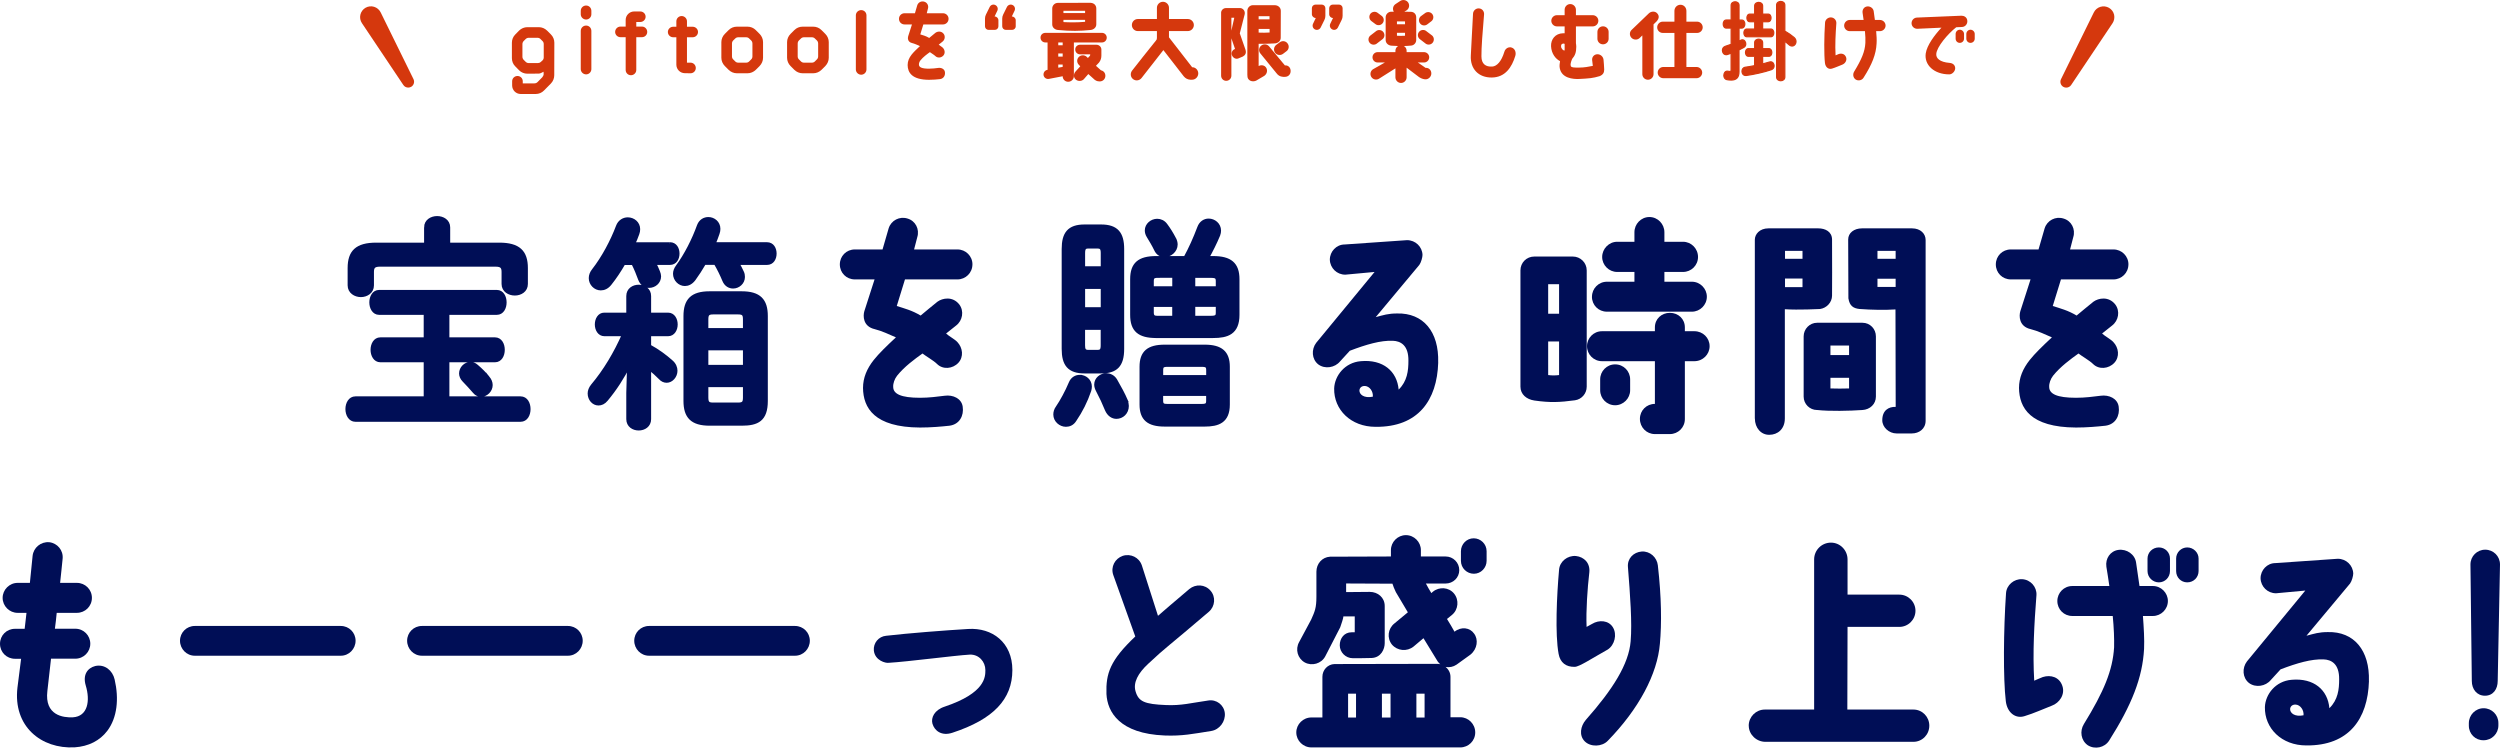 <?xml version="1.0" encoding="UTF-8"?>
<svg id="_レイヤー_2" data-name="レイヤー 2" xmlns="http://www.w3.org/2000/svg" width="588.89" height="176.11" viewBox="0 0 588.89 176.11">
  <defs>
    <style>
      .cls-1, .cls-2 {
        fill: #d5380d;
      }

      .cls-3 {
        stroke: #000e56;
        stroke-width: .85px;
      }

      .cls-3, .cls-4 {
        fill: #000e56;
      }

      .cls-3, .cls-2 {
        stroke-miterlimit: 10;
      }

      .cls-2 {
        stroke: #d5380d;
        stroke-width: .28px;
      }
    </style>
  </defs>
  <g id="_レイヤー_2-2" data-name=" レイヤー 2">
    <g id="design">
      <g id="ttl_toplink_pc" data-name="ttl toplink pc">
        <g>
          <path class="cls-3" d="M105.43,79.89h11.17c1.25,0,1.88,1.23,1.88,2.51s-.63,2.51-1.88,2.51h-11.17v8.88h17.19c1.3,0,1.93,1.28,1.93,2.57s-.63,2.57-1.93,2.57h-38.9c-1.25,0-1.93-1.28-1.93-2.57s.67-2.57,1.93-2.57h16.51v-8.88h-10.64c-1.25,0-1.88-1.28-1.88-2.51s.63-2.51,1.88-2.51h10.64v-6.15h-10.93c-1.25,0-1.88-1.28-1.88-2.51s.63-2.51,1.88-2.51h27.73c1.25,0,1.88,1.23,1.88,2.51s-.63,2.51-1.88,2.51h-11.6s0,6.15,0,6.15ZM100.32,53.57c0-1.5,1.35-2.25,2.65-2.25s2.65.75,2.65,2.25v4.01h11.99c4.57,0,6.31,1.77,6.31,5.56v3.75c0,1.55-1.35,2.3-2.65,2.3s-2.7-.75-2.7-2.3v-2.84c0-1.18-.43-1.66-1.83-1.66h-27.25c-1.4,0-1.83.48-1.83,1.66v3.16c0,1.55-1.35,2.35-2.65,2.35s-2.7-.8-2.7-2.35v-4.07c0-3.8,1.73-5.56,6.31-5.56h11.7s0-4.01,0-4.01ZM114.91,88.93c.48.59.72,1.18.72,1.77,0,1.28-1.11,2.35-2.31,2.35-.53,0-1.11-.21-1.54-.75-.82-.96-1.73-1.93-2.5-2.73-.48-.48-.72-1.07-.72-1.6,0-1.23,1.06-2.3,2.26-2.3.48,0,.96.16,1.44.59.87.75,1.83,1.66,2.65,2.68h0Z"/>
          <path class="cls-3" d="M148.14,85.94c-1.44,2.89-3.27,5.72-5.34,8.19-.58.7-1.2.96-1.83.96-1.16,0-2.12-1.07-2.12-2.41,0-.59.24-1.23.72-1.82,2.94-3.48,5.44-7.7,7.37-12.09h-4.57c-1.2,0-1.83-1.18-1.83-2.35s.63-2.35,1.78-2.35h5.63v-4.33c0-1.5,1.25-2.25,2.5-2.25s2.5.75,2.5,2.25v4.33h4.43c1.2,0,1.83,1.18,1.83,2.35s-.63,2.35-1.83,2.35h-4.43v2.78c1.97,1.07,3.71,2.35,5.15,3.64.77.64,1.06,1.44,1.06,2.14,0,1.28-1.01,2.41-2.12,2.41-.53,0-1.06-.21-1.54-.75-.72-.75-1.64-1.55-2.55-2.3v12.04c0,1.5-1.25,2.25-2.5,2.25s-2.5-.75-2.5-2.25v-6.15l.19-6.63h0ZM157.81,57.48c1.25,0,1.83,1.12,1.83,2.25s-.58,2.25-1.83,2.25h-3.71c.39.7.67,1.39.96,2.09.14.37.24.7.24,1.02,0,1.39-1.2,2.3-2.41,2.3-.87,0-1.73-.48-2.17-1.66-.43-1.18-.92-2.41-1.59-3.74h-2.21c-1.01,1.77-2.12,3.42-3.23,4.81-.67.86-1.44,1.18-2.17,1.18-1.3,0-2.41-1.12-2.41-2.46,0-.64.24-1.28.72-1.87,2.26-2.89,4.38-6.85,5.68-10.32.43-1.18,1.44-1.71,2.36-1.71,1.3,0,2.5.96,2.5,2.35,0,.37-.05.7-.19,1.07-.29.8-.63,1.66-1.01,2.46h8.62l.02-.02ZM180.68,57.48c1.25,0,1.83,1.12,1.83,2.25s-.58,2.25-1.83,2.25h-6.98c.43.7.77,1.44,1.11,2.14.19.37.24.75.24,1.12,0,1.34-1.16,2.3-2.36,2.3-.82,0-1.68-.43-2.12-1.5-.53-1.28-1.2-2.67-2.02-4.07h-2.65c-.77,1.34-1.64,2.67-2.46,3.8-.67.86-1.4,1.18-2.12,1.18-1.25,0-2.36-1.12-2.36-2.46,0-.54.19-1.12.63-1.71,1.97-2.68,3.8-6.26,5.01-9.63.43-1.12,1.35-1.6,2.26-1.6,1.2,0,2.41.91,2.41,2.35,0,.32-.05.7-.19,1.07-.29.8-.58,1.66-.96,2.51h12.56ZM167.15,99.85c-4.14,0-5.73-1.71-5.73-5.4v-20.01c0-3.69,1.59-5.4,5.73-5.4h7.56c4.14,0,5.73,1.71,5.73,5.4v20.01c0,4.44-2.07,5.4-5.73,5.4h-7.56ZM175.43,75.24c0-1.18-.29-1.6-1.54-1.6h-5.92c-1.25,0-1.54.43-1.54,1.6v2.46h9v-2.46h0ZM166.43,86.37h9v-4.28h-9v4.28ZM173.89,95.25c1.25,0,1.54-.43,1.54-1.6v-2.89h-9v2.89c0,1.28.39,1.6,1.54,1.6h5.92Z"/>
          <path class="cls-4" d="M229.06,62.29c0,1.98-1.6,3.53-3.53,3.53h-12.36l-1.93,6.26c1.82.59,3.58,1.02,5.62,2.25,1.23-1.07,2.62-2.14,3.96-3.26,1.18-.86,3.58-1.34,5.14.64,1.18,1.55.8,3.8-.75,4.98-.8.64-1.6,1.28-2.35,1.87.53.54,2.09,1.39,2.62,1.98,1.34,1.39,1.55,3.53.27,4.92-1.34,1.44-3.64,1.66-5.03.27-.8-.8-2.62-1.82-3.42-2.46-1.87,1.34-4.28,3.1-5.99,5.24-.59.75-.96,1.82-.91,2.62,0,1.66,1.82,2.57,6.31,2.57,2.14,0,4.17-.27,5.83-.48,1.93-.27,3.96.64,4.23,2.57.32,2.14-.75,4.17-3.1,4.49-1.93.21-4.39.43-6.95.43-10.81-.05-13.37-4.65-13.43-9.31,0-2.41.91-4.55,2.51-6.58,1.23-1.55,3.05-3.32,5.24-5.35-1.44-.64-3.42-1.55-4.98-1.93-2.83-.64-2.78-3.16-2.46-4.23l2.41-7.49h-4.65c-1.98,0-3.53-1.55-3.53-3.53s1.55-3.53,3.53-3.53h6.53l1.44-4.98c.59-1.87,2.57-2.89,4.44-2.3,1.87.53,2.89,2.51,2.3,4.39l-.75,2.89h10.22c1.93,0,3.53,1.55,3.53,3.53h-.01Z"/>
          <path class="cls-3" d="M254.36,88.72c1.2,0,2.41.91,2.41,2.35,0,.27-.05.59-.14.91-.87,2.57-2.02,4.81-3.47,6.95-.53.86-1.3,1.18-2.07,1.18-1.3,0-2.55-1.07-2.55-2.46,0-.53.14-1.12.58-1.71.96-1.39,2.21-3.69,3.03-5.67.43-1.07,1.3-1.55,2.21-1.55h0ZM255.47,87.54c-3.66,0-4.96-1.71-4.96-5.35v-23.54c0-3.64,1.3-5.35,4.96-5.35h3.9c3.66,0,5.01,1.71,5.01,5.35v23.54c0,3.91-1.54,5.35-5.01,5.35h-3.9ZM259.71,59.62c0-1.12-.29-1.5-1.2-1.5h-2.17c-.87,0-1.16.37-1.16,1.5v3.53h4.53v-3.53h0ZM255.18,72.78h4.53v-5.14h-4.53v5.14h0ZM258.5,82.84c.92,0,1.2-.37,1.2-1.5v-4.07h-4.53v4.07c0,.96.19,1.5,1.16,1.5h2.17,0ZM265.19,94.28c.19.48.29.96.29,1.34,0,1.6-1.2,2.62-2.5,2.62-.87,0-1.78-.53-2.31-1.77-.58-1.44-1.35-3.1-2.07-4.44-.29-.53-.43-1.02-.43-1.44,0-1.34,1.2-2.25,2.41-2.25.82,0,1.64.37,2.17,1.23.96,1.66,1.88,3.37,2.46,4.71h-.02ZM272.37,79.2c-4.04,0-5.73-1.44-5.73-5.03v-8.4c0-3.58,1.69-5.03,5.73-5.03h6.84c1.2-2.19,2.26-4.55,3.23-7.12.43-1.18,1.35-1.71,2.26-1.71,1.25,0,2.5.96,2.5,2.41,0,.32-.05.64-.19,1.02-.77,1.87-1.73,3.75-2.65,5.4h1.4c4,0,5.78,1.44,5.78,5.03v8.4c0,4.23-2.46,5.03-5.78,5.03h-13.39ZM274.34,100.06c-3.85,0-5.49-1.44-5.49-4.76v-8.93c0-3.32,1.64-4.76,5.49-4.76h9.44c3.8,0,5.49,1.44,5.49,4.76v8.93c0,3.96-2.36,4.76-5.49,4.76h-9.44ZM276.6,56.19c.24.48.38.96.38,1.39,0,1.5-1.4,2.57-2.7,2.57-.82,0-1.59-.43-2.02-1.39-.48-1.02-1.25-2.3-1.78-3.16-.29-.48-.39-.91-.39-1.34,0-1.28,1.2-2.3,2.5-2.3.72,0,1.49.32,2.02,1.07.72.96,1.35,1.98,1.97,3.16h.02ZM272.8,65.02c-1.2,0-1.44.32-1.44,1.23v1.6h5.2v-2.84h-3.76ZM271.36,71.87v1.77c0,1.07.58,1.18,1.44,1.18h3.75v-2.94h-5.2.01ZM284.55,87.22c0-.91-.24-1.23-1.44-1.23h-8.14c-1.16,0-1.4.32-1.4,1.23v1.55h10.98v-1.55ZM283.1,95.57c1.2,0,1.44-.32,1.44-1.18v-1.55h-10.98v1.55c0,1.07.53,1.18,1.4,1.18h8.14ZM281.13,67.86h5.68v-1.6c0-.91-.24-1.23-1.54-1.23h-4.14v2.84h0ZM281.13,74.81h4.14c1.3,0,1.54-.32,1.54-1.18v-1.77h-5.68v2.94h0Z"/>
          <path class="cls-4" d="M338.78,85.4c-.27,8.88-4.71,15.25-14.77,15.14-5.78,0-9.84-4.01-9.74-9.04.11-3,2.51-6.1,6.26-6.42,5.3-.48,8.56,2.41,8.93,6.69,2.03-1.98,2.3-4.44,2.3-6.79.05-3.64-1.82-4.65-3.69-4.71-2.84-.11-6.21.86-10.11,2.35l-2.3,2.51c-1.23,1.5-3.58,1.87-5.14.7-1.55-1.23-1.66-3.53-.48-5.08l13.75-16.69-6.9.64c-1.98,0-3.58-1.55-3.64-3.53,0-1.93,1.55-3.58,3.48-3.58l14.71-1.02c1.98,0,3.58,1.55,3.64,3.48,0,.53-.32,1.77-.75,2.35l-10.27,12.3c1.82-.48,2.94-.86,5.03-.86,6.15-.16,9.9,4.28,9.68,11.56h0ZM323.38,93.43c.11-1.18-.7-2.41-1.82-2.51-.75-.05-1.28.37-1.34,1.02-.05.96,1.07,1.93,3.16,1.5h0Z"/>
          <path class="cls-4" d="M361.41,94.34c-1.82-.27-3.26-1.44-3.26-3.26v-27.39c0-1.82,1.44-3.26,3.26-3.26h9.09c1.77,0,3.26,1.44,3.26,3.26v27.39c0,1.66-1.23,3-2.78,3.21-3.58.48-5.83.59-9.58.05h0ZM364.68,73.9h2.57v-6.95h-2.57v6.95ZM364.68,88.35c1.02.11,1.55.11,2.57,0v-7.92h-2.57v7.92ZM402.71,81.55c0,1.93-1.6,3.53-3.58,3.53h-2.25v13.64c0,1.98-1.6,3.53-3.53,3.53h-3.53c-1.98,0-3.53-1.6-3.53-3.58s1.55-3.53,3.53-3.53v-10.06h-12.46c-1.98,0-3.53-1.6-3.53-3.53s1.55-3.53,3.53-3.53h12.46v-.91c0-1.98,1.55-3.42,3.53-3.42s3.53,1.44,3.53,3.42v.91h2.25c1.98,0,3.58,1.55,3.58,3.53ZM375,69.89c0-1.93,1.55-3.53,3.53-3.53h6.47v-2.3h-4.07c-1.93,0-3.53-1.6-3.53-3.53s1.6-3.58,3.53-3.58h4.07v-2.25c0-1.93,1.55-3.58,3.53-3.58s3.53,1.66,3.53,3.58v2.25h4.39c1.93,0,3.53,1.6,3.53,3.58s-1.6,3.53-3.53,3.53h-4.39v2.3h6.47c1.93,0,3.53,1.6,3.53,3.53s-1.6,3.53-3.53,3.53h-20.01c-1.98,0-3.53-1.55-3.53-3.53h.01ZM380.46,95.46c-1.98,0-3.53-1.6-3.53-3.53v-2.57c0-1.93,1.55-3.53,3.53-3.53s3.53,1.6,3.53,3.53v2.57c0,1.93-1.61,3.53-3.53,3.53Z"/>
          <path class="cls-4" d="M413.36,98.56v-42.1c0-1.28,1.12-2.67,3.21-2.67h11.72c1.71,0,3.21.8,3.26,2.57.05,6.37,0,10.27,0,13.27,0,1.6-1.28,2.94-2.83,3.16-.16,0-5.08.27-8.29.05v25.73c0,2.51-1.71,3.85-3.64,3.85-1.93.05-3.42-1.6-3.42-3.85h0ZM420.47,60.96h4.12v-1.87h-4.12v1.87ZM420.47,67.64h4.12v-2.03h-4.12v2.03ZM428.02,96.58c-1.71,0-3.16-1.39-3.16-3.16v-14.18c0-1.77,1.44-3.21,3.16-3.21h10.7c1.77,0,3.16,1.44,3.16,3.21v14.18c0,1.77-1.39,3.05-3.16,3.16-3,.21-7.76.32-10.65,0h-.05ZM431.17,83.64h4.39v-2.25h-4.39v2.25ZM431.17,91.5c1.44.05,2.89.05,4.39,0v-2.51h-4.39v2.51ZM435.4,70.32c0-6.37-.05-13.91-.05-13.91,0-1.55,1.39-2.62,3.26-2.62h11.77c2.03,0,3.21,1.28,3.21,2.73v42.58c0,1.93-1.55,3-3.26,3h-3.58c-1.77,0-3.37-1.44-3.37-3.1,0-2.35,1.5-3.21,3.16-3.16l-.05-22.95c-2.46.16-5.62.11-8.51-.11-1.44-.16-2.3-.75-2.57-2.46h-.01ZM442.25,60.96h4.28v-1.87h-4.28v1.87ZM442.25,67.59h4.28v-1.93h-4.28v1.93Z"/>
          <path class="cls-4" d="M501.36,62.29c0,1.98-1.6,3.53-3.53,3.53h-12.36l-1.93,6.26c1.82.59,3.58,1.02,5.62,2.25,1.23-1.07,2.62-2.14,3.96-3.26,1.18-.86,3.58-1.34,5.14.64,1.18,1.55.8,3.8-.75,4.98-.8.64-1.6,1.28-2.35,1.87.54.54,2.09,1.39,2.62,1.98,1.34,1.39,1.55,3.53.27,4.92-1.34,1.44-3.64,1.66-5.03.27-.8-.8-2.62-1.82-3.42-2.46-1.87,1.34-4.28,3.1-5.99,5.24-.59.75-.96,1.82-.91,2.62,0,1.66,1.82,2.57,6.31,2.57,2.14,0,4.17-.27,5.83-.48,1.93-.27,3.96.64,4.23,2.57.32,2.14-.75,4.17-3.1,4.49-1.93.21-4.39.43-6.95.43-10.81-.05-13.37-4.65-13.43-9.31,0-2.41.91-4.55,2.51-6.58,1.23-1.55,3.05-3.32,5.24-5.35-1.44-.64-3.42-1.55-4.98-1.93-2.84-.64-2.78-3.16-2.46-4.23l2.41-7.49h-4.65c-1.98,0-3.53-1.55-3.53-3.53s1.55-3.53,3.53-3.53h6.53l1.44-4.98c.59-1.87,2.57-2.89,4.44-2.3,1.87.53,2.89,2.51,2.3,4.39l-.75,2.89h10.22c1.93,0,3.53,1.55,3.53,3.53h0Z"/>
          <path class="cls-4" d="M5.81,148.1c.16-1.18.27-2.46.43-3.74h-2.09c-1.93,0-3.53-1.6-3.53-3.53s1.61-3.53,3.53-3.53h2.89c.21-2.09.43-4.17.64-6.37.21-1.93,1.93-3.37,3.91-3.21,1.93.21,3.37,1.93,3.16,3.91-.21,1.93-.37,3.8-.59,5.67h3.96c1.93,0,3.53,1.55,3.53,3.53s-1.6,3.53-3.53,3.53h-4.76c-.11,1.28-.27,2.51-.43,3.74h4.81c1.98,0,3.53,1.6,3.53,3.53s-1.55,3.53-3.53,3.53h-5.72l-.86,7.6c-.7,5.78,3.75,6.31,5.99,6.21,3.58-.21,4.12-3.96,3.05-7.49-.75-2.51.38-4.12,2.25-4.6,2.25-.48,4.07,1.07,4.55,3.16,1.07,4.6.59,9.04-1.71,12.09-1.77,2.35-4.44,3.69-7.7,3.91-7.86.43-14.55-4.92-13.48-14.07l.86-6.79h-1.44c-1.98,0-3.53-1.55-3.53-3.53s1.55-3.53,3.53-3.53h2.3l-.02-.02Z"/>
          <path class="cls-4" d="M42.4,150.93c0-1.93,1.55-3.48,3.48-3.48h34.4c1.93,0,3.48,1.55,3.48,3.48s-1.55,3.53-3.48,3.53h-34.4c-1.93,0-3.48-1.6-3.48-3.53Z"/>
          <path class="cls-4" d="M95.9,150.93c0-1.93,1.55-3.48,3.48-3.48h34.4c1.93,0,3.48,1.55,3.48,3.48s-1.55,3.53-3.48,3.53h-34.4c-1.93,0-3.48-1.6-3.48-3.53Z"/>
          <path class="cls-4" d="M149.4,150.93c0-1.93,1.55-3.48,3.48-3.48h34.4c1.93,0,3.48,1.55,3.48,3.48s-1.55,3.53-3.48,3.53h-34.4c-1.93,0-3.48-1.6-3.48-3.53Z"/>
          <path class="cls-4" d="M238.47,157.83c0,6.9-4.49,11.61-14.12,14.77-2.57.86-4.23-.48-4.71-2.14-.37-1.39.43-3.21,2.89-4.01,9.58-3.21,9.58-7.01,9.58-8.61,0-1.93-1.5-3.74-3.69-3.64-3.64.21-14.5,1.66-19.1,1.93-.64.11-3.21-.48-3.48-2.89-.16-1.77,1.12-3.32,2.89-3.48,5.08-.59,13.86-1.28,19.31-1.6,5.67-.37,10.43,3.16,10.43,9.68h0Z"/>
          <path class="cls-4" d="M267.42,149.92l-5.19-14.5c-.64-1.87.38-3.85,2.25-4.49,1.87-.59,3.85.37,4.49,2.25l3.8,11.88c1.71-1.44,3.16-2.78,7.38-6.31,1.5-1.23,3.69-1.12,4.98.37,1.28,1.44,1.12,3.69-.37,4.98-10.06,8.61-9.9,8.13-14.34,12.3-2.35,2.19-3.53,4.39-2.94,6.42.7,2.46,2.14,3.05,7.17,3.26,3.64.16,5.83-.48,9.95-1.07,1.93-.32,3.69,1.02,3.91,2.94.21,1.98-1.23,3.91-3.16,4.23-4.39.7-6.9,1.23-11.02,1.07-10.59-.43-13.48-5.51-13.7-9.79-.16-4.81.86-7.92,6.79-13.53h0Z"/>
          <path class="cls-4" d="M340.49,157.08c.7.54,1.18,1.39,1.18,2.35v9.52h2.3c1.93,0,3.53,1.6,3.53,3.58s-1.6,3.53-3.53,3.53h-35.04c-1.98,0-3.58-1.6-3.58-3.53s1.6-3.53,3.58-3.53h2.57v-9.58c0-1.6,1.23-2.94,2.84-3l24.34-.05c.21,0,.43.05.59.11-.21-.21-.43-.43-.59-.64-.05-.05-3.37-5.51-3.37-5.51l-2.35,1.98c-1.55,1.23-3.8,1.02-5.08-.48-1.23-1.55-.96-3.75.59-4.98l3.16-2.62-2.83-4.76c-.43-.96-.59-1.28-.8-1.98l-10.91-.05v2.03s3.32-.05,5.56-.05c1.93,0,3.53,1.34,3.53,3.32v8.77c0,1.39-.86,3.37-3.05,3.48-.16.05-4.49.05-4.49.05-1.66,0-3.05-1.39-3.05-3.05s1.07-3.05,2.78-3.05h.75v-3.75h-2.67c0,.37-.48,1.82-.75,2.57l-3.53,6.85c-.91,1.71-3.1,2.35-4.81,1.44-1.71-.96-2.3-3.1-1.34-4.81,1.39-2.62,2.84-5.3,2.84-5.3.86-1.93,1.23-2.73,1.23-5.4v-5.88c0-1.87,1.34-3.42,3.21-3.53l14.34-.05v-1.5c0-1.93,1.6-3.53,3.53-3.53s3.53,1.6,3.53,3.53v1.5h5.83c1.77,0,3.21,1.44,3.21,3.21s-1.44,3.16-3.21,3.16h-4.65c.43.8.75,1.39,1.28,2.25l.37-.32c1.5-1.23,3.75-1.07,4.98.43s1.02,3.8-.48,5.03l-1.18.96c.64,1.02,1.23,2.03,1.77,3,1.6-1.28,3.64-.96,4.6.43,1.07,1.39.8,3.64-.86,4.98l-3.26,2.35c-.8.54-1.71.7-2.57.54l-.04-.02ZM319.42,163.4h-1.87v5.62h1.87v-5.62ZM327.55,163.4h-2.03v5.62h2.03v-5.62ZM335.57,163.4h-1.93v5.62h1.93v-5.62ZM350.18,129.85v2.25c0,1.66-1.34,3.05-3,3.05s-3.05-1.34-3.05-3.05v-2.25c0-1.66,1.34-3.05,3-3.05s3.05,1.34,3.05,3.05Z"/>
          <path class="cls-4" d="M370.94,157.08c-2.03.05-3.42-.96-3.8-3.05-.86-4.65-.43-13.8.11-19.85.16-1.93,1.98-3.37,3.96-3.21,1.93.21,3.42,1.66,3.16,3.91-.43,3.64-.8,8.93-.64,12.79l1.28-.7c1.66-1.02,3.91-.86,4.92.8,1.02,1.66.43,4.17-1.23,5.24-3.64,2.03-6.69,4.07-7.76,4.07h0ZM390.52,133.22c.86,7.44.91,13.75.48,18.4-.59,7.11-4.92,15.35-12.3,22.9-1.34,1.39-4.01,1.5-5.4.11-1.39-1.39-1.02-3.58.27-5.08,6.31-7.12,10.11-13.11,10.54-18.51.37-4.33-.11-10.81-.64-17.49-.16-1.98,1.28-3.48,3.26-3.64,1.93-.11,3.58,1.34,3.8,3.32h-.01Z"/>
          <path class="cls-4" d="M411.92,170.94c0-2.09,1.71-3.8,3.8-3.8h11.61v-35.36c0-2.19,1.77-3.96,3.96-3.96s3.91,1.82,3.91,3.96v8.29h12.2c2.09,0,3.8,1.71,3.8,3.8s-1.71,3.8-3.8,3.8h-12.2l-.05,19.47h15.57c2.09,0,3.74,1.71,3.74,3.8s-1.66,3.8-3.74,3.8h-34.88c-2.09,0-3.91-1.71-3.91-3.8h0Z"/>
          <path class="cls-4" d="M472.48,165.16c-.64-5.3-.54-16.85.05-25.41.11-1.93,1.87-3.42,3.8-3.32,1.98.11,3.48,1.82,3.37,3.74-.53,6.85-.91,13.48-.53,20.17.64-.27,1.44-.64,2.03-.86,1.87-.59,3.91,0,4.6,2.09.7,2.03-.7,4.01-2.46,4.65-1.55.59-4.39,1.87-6.42,2.46-2.14.7-4.12-.8-4.44-3.53h0ZM484.62,141.57c0-1.93,1.55-3.53,3.53-3.53h8.72c-.21-1.6-.48-3.1-.7-4.55-.27-1.93.91-3.69,2.83-3.96,1.98-.27,3.91,1.07,4.17,3,.27,1.71.54,3.58.8,5.51h3.16c1.93,0,3.53,1.6,3.53,3.53s-1.6,3.53-3.53,3.53h-2.35c.21,2.84.37,5.51.27,7.76-.37,6.79-2.89,13.16-8.24,21.61-1.07,1.66-3.37,2.14-5.03,1.07-1.6-1.12-1.93-3.32-.91-4.98,4.71-7.65,6.79-12.63,7.12-18.08.05-2.03-.05-4.6-.32-7.38h-9.52c-1.98,0-3.53-1.55-3.53-3.53h0ZM511.15,131.57v2.94c0,1.5-1.18,2.67-2.62,2.67s-2.67-1.18-2.67-2.67v-2.94c0-1.44,1.18-2.62,2.67-2.62s2.62,1.18,2.62,2.62ZM517.89,131.57v2.94c0,1.5-1.18,2.67-2.67,2.67s-2.62-1.18-2.62-2.67v-2.94c0-1.44,1.18-2.62,2.62-2.62s2.67,1.18,2.67,2.62Z"/>
          <path class="cls-4" d="M558.02,160.45c-.27,8.88-4.71,15.25-14.77,15.14-5.78,0-9.84-4.01-9.74-9.04.11-3,2.51-6.1,6.26-6.42,5.3-.48,8.56,2.41,8.93,6.69,2.03-1.98,2.3-4.44,2.3-6.79.05-3.64-1.82-4.65-3.69-4.71-2.84-.11-6.21.86-10.11,2.35l-2.3,2.51c-1.23,1.5-3.58,1.87-5.14.7-1.55-1.23-1.66-3.53-.48-5.08l13.75-16.69-6.9.64c-1.98,0-3.58-1.55-3.64-3.53,0-1.93,1.55-3.58,3.48-3.58l14.71-1.02c1.98,0,3.58,1.55,3.64,3.48,0,.53-.32,1.77-.75,2.35l-10.27,12.3c1.82-.48,2.94-.86,5.03-.86,6.15-.16,9.9,4.28,9.68,11.56h.01ZM542.61,168.48c.11-1.18-.7-2.41-1.82-2.51-.75-.05-1.28.37-1.34,1.02-.05.96,1.07,1.93,3.16,1.5h0Z"/>
          <path class="cls-4" d="M588.51,170.3v.59c0,1.93-1.55,3.48-3.48,3.48-1.93.05-3.48-1.5-3.48-3.42v-.59c0-1.93,1.55-3.53,3.48-3.53s3.48,1.55,3.48,3.48h0ZM581.93,132.96c0-1.93,1.55-3.48,3.48-3.48s3.48,1.55,3.48,3.48l-.54,27.44c0,1.93-1.07,3.48-3,3.48s-3.1-1.55-3.1-3.48l-.32-27.44Z"/>
        </g>
        <g>
          <path class="cls-1" d="M497.99,3.47c-.16-.69-.6-1.28-1.21-1.63s-1.34-.44-2.02-.23c-.67.2-1.24.68-1.55,1.32l-7.73,15.72c-.32.65-.08,1.45.55,1.81.22.13.45.18.69.18.45,0,.89-.22,1.15-.61l9.75-14.56c.39-.58.52-1.31.37-2Z"/>
          <path class="cls-1" d="M97.4,18.64l-7.73-15.72c-.31-.63-.87-1.11-1.55-1.32-.67-.21-1.41-.12-2.02.23-.61.35-1.05.95-1.21,1.63-.16.68-.03,1.41.37,2l9.75,14.56c.26.4.7.61,1.15.61.24,0,.47-.06.69-.18l-.4-.69.4.69c.63-.36.87-1.16.55-1.81Z"/>
        </g>
        <g>
          <path class="cls-1" d="M130.56,17.7c0,.74-.28,1.44-.78,1.96l-1.64,1.66c-.5.52-1.2.82-1.92.82h-3.58c-1.1,0-2-.9-2-2v-1c0-.68.56-1.24,1.26-1.24s1.24.56,1.24,1.24v.5h2.74c.28,0,.54-.1.74-.3l1.14-1.16c.22-.34.3-.46.3-.72l-.02-.56-.12.06c-.32.18-.68.38-1.04.38l-2.66.02c-.72,0-1.42-.28-1.94-.8l-.9-.92c-.52-.5-.8-1.2-.8-1.94v-3.64c0-.74.28-1.42.8-1.94l.9-.92c.52-.5,1.22-.8,1.94-.8h2.7c.74,0,1.42.3,1.94.8l.92.92c.52.52.8,1.22.8,1.94l-.02,7.64h0ZM127.76,14.26c.2-.18.32-.44.32-.7v-3.18c0-.28-.1-.54-.3-.72-.14-.16-.3-.3-.46-.46-.18-.2-.44-.3-.72-.3h-2.06c-.26,0-.52.1-.72.3-.14.16-.3.3-.46.46-.18.18-.3.44-.3.72v3c0,.28.12.54.3.72.16.16.32.32.46.46.2.2.46.3.72.3h2.14c.26,0,.5-.08.7-.26.12-.1.24-.22.38-.34Z"/>
          <path class="cls-1" d="M139.3,3.36c0,.68-.56,1.24-1.24,1.24s-1.26-.56-1.26-1.24v-.8c0-.7.56-1.26,1.26-1.26s1.24.56,1.24,1.26v.8ZM136.8,7.28c0-.7.56-1.26,1.26-1.26s1.24.56,1.24,1.26v9c0,.68-.56,1.24-1.24,1.24s-1.26-.56-1.26-1.24V7.28Z"/>
          <path class="cls-1" d="M149.88,6.26h1.34c.68,0,1.24.56,1.24,1.26s-.56,1.24-1.24,1.24h-1.34v7.72c0,.68-.56,1.24-1.26,1.24s-1.24-.56-1.24-1.24v-7.72h-1.22c-.7,0-1.26-.56-1.26-1.24s.56-1.26,1.26-1.26h1.22v-1.56c0-1.1.9-2,2-2h1.44c.7,0,1.26.56,1.26,1.24s-.56,1.24-1.26,1.24h-.94v1.08Z"/>
          <path class="cls-1" d="M161.82,8.78v5.98h.84c.68,0,1.24.56,1.24,1.26s-.56,1.24-1.24,1.24l-1.34-.02c-1.1,0-2-.9-2-2v-6.46h-.74c-.7,0-1.26-.56-1.26-1.24s.56-1.24,1.26-1.24h.74v-1.28c0-.68.56-1.24,1.24-1.24s1.26.56,1.26,1.24v1.28h1.34c.7,0,1.26.56,1.26,1.24s-.56,1.24-1.26,1.24h-1.34Z"/>
          <path class="cls-1" d="M178.02,16.46c-.52.5-1.2.8-1.94.8h-2.5c-.74,0-1.42-.3-1.94-.8l-.92-.92c-.5-.52-.8-1.2-.8-1.94v-3.68c0-.72.3-1.42.8-1.92l.92-.92c.52-.52,1.2-.8,1.94-.8h2.5c.74,0,1.42.28,1.94.8l.92.92c.5.5.8,1.2.8,1.92v3.68c0,.74-.3,1.42-.8,1.94l-.92.92ZM175.76,14.76c.28,0,.54-.1.72-.3.16-.14.32-.3.46-.46.2-.18.3-.44.3-.72v-3.02c0-.28-.1-.54-.3-.74-.14-.14-.3-.3-.46-.44-.18-.2-.44-.3-.72-.3h-1.86c-.28,0-.54.1-.72.3-.16.14-.3.3-.46.44-.2.2-.3.46-.3.74v3.02c0,.28.1.54.3.72.16.16.3.32.46.46.18.2.44.3.72.3,0,0,1.86,0,1.86,0Z"/>
          <path class="cls-1" d="M193.5,16.46c-.52.5-1.2.8-1.94.8h-2.5c-.74,0-1.42-.3-1.94-.8l-.92-.92c-.5-.52-.8-1.2-.8-1.94v-3.68c0-.72.3-1.42.8-1.92l.92-.92c.52-.52,1.2-.8,1.94-.8h2.5c.74,0,1.42.28,1.94.8l.92.92c.5.5.8,1.2.8,1.92v3.68c0,.74-.3,1.42-.8,1.94l-.92.92ZM191.24,14.76c.28,0,.54-.1.72-.3.16-.14.32-.3.46-.46.2-.18.3-.44.3-.72v-3.02c0-.28-.1-.54-.3-.74-.14-.14-.3-.3-.46-.44-.18-.2-.44-.3-.72-.3h-1.86c-.28,0-.54.1-.72.3-.16.14-.3.3-.46.44-.2.2-.3.46-.3.74v3.02c0,.28.1.54.3.72.16.16.3.32.46.46.18.2.44.3.72.3,0,0,1.86,0,1.86,0Z"/>
          <path class="cls-1" d="M204.1,16.36c0,.68-.56,1.24-1.24,1.24s-1.26-.56-1.26-1.24V3.62c0-.68.56-1.24,1.26-1.24s1.24.56,1.24,1.24v12.74Z"/>
          <path class="cls-1" d="M223.44,4.44c0,.74-.6,1.32-1.32,1.32h-4.62l-.72,2.34c.68.22,1.34.38,2.1.84.46-.4.98-.8,1.48-1.22.44-.32,1.34-.5,1.92.24.44.58.3,1.42-.28,1.86-.3.24-.6.48-.88.7.2.2.78.52.98.74.5.52.58,1.32.1,1.84-.5.54-1.36.62-1.88.1-.3-.3-.98-.68-1.28-.92-.7.5-1.6,1.16-2.24,1.96-.22.28-.36.68-.34.98,0,.62.68.96,2.36.96.8,0,1.56-.1,2.18-.18.72-.1,1.48.24,1.58.96.12.8-.28,1.56-1.16,1.68-.72.08-1.64.16-2.6.16-4.04-.02-5-1.74-5.02-3.48,0-.9.34-1.7.94-2.46.46-.58,1.14-1.24,1.96-2-.54-.24-1.28-.58-1.86-.72-1.06-.24-1.04-1.18-.92-1.58l.9-2.8h-1.74c-.74,0-1.32-.58-1.32-1.32s.58-1.32,1.32-1.32h2.44l.54-1.86c.22-.7.96-1.08,1.66-.86.7.2,1.08.94.86,1.64l-.28,1.08h3.82c.72,0,1.32.58,1.32,1.32h0Z"/>
          <path class="cls-1" d="M234.94,2.5l-.66,1.38c.5,0,.9.4.9.9v1.42c0,.46-.38.84-.84.84h-1.48c-.46,0-.84-.38-.84-.84v-1.82c0-.34.08-.66.22-.94l.88-1.78c.24-.5.82-.72,1.32-.48s.72.82.5,1.32h0ZM239,2.5l-.66,1.38c.5,0,.92.4.92.9v1.42c0,.46-.38.84-.86.84h-1.46c-.48,0-.86-.38-.86-.84v-1.82c0-.34.08-.66.22-.94l.88-1.78c.24-.5.84-.72,1.34-.48s.7.82.48,1.32h0Z"/>
          <path class="cls-1" d="M313.34,5.62l.66-1.38c-.5,0-.9-.4-.9-.9v-1.42c0-.46.38-.84.84-.84h1.48c.46,0,.84.38.84.84v1.82c0,.34-.08.66-.22.94l-.88,1.78c-.24.5-.82.72-1.32.48-.5-.24-.72-.82-.5-1.32ZM309.28,5.62l.66-1.38c-.5,0-.92-.4-.92-.9v-1.42c0-.46.38-.84.86-.84h1.46c.48,0,.86.38.86.84v1.82c0,.34-.08.66-.22.94l-.88,1.78c-.24.5-.84.72-1.34.48-.5-.24-.7-.82-.48-1.32h0Z"/>
          <path class="cls-1" d="M260.7,8.86c0,.64-.5,1.14-1.12,1.14h-6.62v7.94c0,.72-.6,1.32-1.34,1.32s-1.3-.58-1.3-1.3l-3.22.62c-.6.12-1.16-.26-1.28-.84-.1-.6.28-1.16.86-1.28h.08v-6.46h-.52c-.64,0-1.14-.5-1.14-1.14s.5-1.12,1.14-1.12h13.34c.62,0,1.12.5,1.12,1.12ZM249.18.68l7.7-.02c.96.06,1.36.72,1.36,1.34v3.74c0,.72-.6,1.24-1.32,1.32-2.62.26-4.62.3-7.74,0-.74-.08-1.32-.6-1.32-1.32V2c0-.72.58-1.32,1.32-1.32h0ZM250.32,10h-1.04v.66h1.04v-.66ZM250.32,12.6h-1.04v.74h1.04v-.74ZM250.32,15.2h-1.04v.74l1.04-.18s0-.56,0-.56ZM250.5,3.08h5.1v-.54h-5.1v.54ZM250.5,5.2c1.42.08,3.02.12,5.1-.06v-.46h-5.1v.52ZM253.36,16.84c.28-.3.76-.86,1.1-1.22l-.32-.34c-.52-.5-.54-1.34-.02-1.86.52-.52,1.36-.52,1.88-.02l.26.26c.28-.3.4-.42.42-.46.08-.08.12-.14.12-.24v-.16h-2.38c-.64,0-1.14-.5-1.14-1.14s.5-1.12,1.14-1.12h3.86c.62,0,1.16.5,1.16,1.12v1.38c0,.6-.12,1.14-.56,1.7l-.72.76,1.18,1.06c.66.14,1.04.66,1.04,1.3,0,.7-.54,1.32-1.34,1.32l-.2-.02c-.44,0-.9-.24-1.28-.64l-1.2-1.08-1.06,1.22c-.5.52-1.4.54-1.94.04-.52-.5-.5-1.32,0-1.86h0Z"/>
          <path class="cls-1" d="M274.04,11.8l-5.16,6.6c-.5.62-1.4.72-2,.22-.62-.5-.68-1.38-.2-2,.76-.98,4.44-5.64,5.62-7.08.2-.28.22-.26.22-.66v-1.56h-4.5c-.78,0-1.4-.64-1.4-1.42s.62-1.42,1.4-1.42h4.5V1.84c0-.78.64-1.42,1.42-1.42s1.42.64,1.42,1.42v2.64h4.44c.78,0,1.42.64,1.42,1.42s-.64,1.42-1.42,1.42h-4.44v1.48l5.46,7.04h.02c.78,0,1.42.64,1.42,1.48-.02.8-.66,1.46-1.46,1.46h-.4c-.66-.04-1.16-.32-1.56-.8l-4.8-6.18h0Z"/>
          <path class="cls-1" d="M290.86,11.56l.06-.02-.86-2.52v8.8c0,.68-.54,1.22-1.22,1.22s-1.2-.54-1.2-1.22V2.92c.06-.58.56-1.02,1.16-1.02h3.32c.64,0,1.28.7,1.06,1.52-.32,1.18-1.14,4.44-1.14,4.44l1.34,3.84c.26.8-.06,1.32-.62,1.62l-1.1.46c-.6.22-1.24-.18-1.46-.76-.22-.6.08-1.24.66-1.46ZM290.74,4.18h-.68v3.04l.68-3.04ZM296.48,10.32v5.24c.6-.34,1.4-.22,1.78.4.38.62.2,1.44-.44,1.9l-1.9,1.12c-.6.3-1.5.24-1.92-.44-.14-.22-.18-.58-.18-.96V2.54c0-.72.6-1.32,1.32-1.32h5.18c.88.06,1.38.66,1.38,1.34l-.02,6.34c0,.72-.58,1.24-1.32,1.32-1.16.08-2.7.12-3.88.1ZM296.48,4.56h2.56v-.74h-2.56v.74ZM296.48,7.68c.86.04,1.74.04,2.58-.02v-.84h-2.58v.86ZM304.02,16.72c0,.92-.68,1.38-1.32,1.38h-.48c-.76-.06-1.18-.38-1.54-.86l-3.8-4.66c-.46-.56-.36-1.4.22-1.84.56-.46,1.4-.36,1.86.2l3.7,4.46h.14c.72,0,1.22.58,1.22,1.32ZM300.36,12.42c-.44-.6-.3-1.42.28-1.86l.82-.6c.58-.44,1.42-.32,1.84.28.44.58.32,1.42-.28,1.84l-.82.62c-.58.42-1.42.3-1.84-.28Z"/>
          <path class="cls-1" d="M322.74,8.42l1.32-1.02c.5-.46,1.26-.42,1.72.06.46.5.44,1.28-.06,1.72l-1.32,1.02c-.5.46-1.28.42-1.72-.06-.46-.5-.44-1.26.06-1.72ZM322.84,3.2c.44-.5,1.22-.56,1.72-.14l.96.72c.52.44.58,1.22.14,1.72-.44.52-1.2.58-1.72.14l-.96-.72c-.5-.44-.56-1.2-.14-1.72ZM328.7,16.1l-3.8,2.4c-.6.42-1.42.28-1.84-.32-.42-.6-.28-1.42.32-1.84l2.84-1.62h-1.7c-.68,0-1.22-.54-1.22-1.22s.54-1.22,1.22-1.22h4.18v-.32c0-.48.26-.9.64-1.12-.56-.02-1.12-.06-1.6-.08-.74-.06-1.34-.6-1.34-1.34v-5.34c0-.72.6-1.32,1.34-1.32h.58c-.36-.58-.2-1.38.38-1.78l1.12-.74c.6-.42,1.46-.26,1.88.34.4.6.26,1.42-.34,1.84l-.56.34c.52.02,1.06.02,1.56.02.7.02,1.24.54,1.24,1.3v5.34c0,.7-.54,1.28-1.22,1.32-.54.06-1.1.08-1.68.1.38.22.64.64.64,1.12v.32h4.1c.66,0,1.22.54,1.22,1.22s-.56,1.22-1.22,1.22h-1.46l1.82,1.26h.08c.74-.02,1.28.58,1.28,1.3.02.74-.62,1.38-1.28,1.4-.28.04-.98-.1-1.58-.5l-2.96-2.24v2.26c0,.74-.6,1.34-1.32,1.34s-1.32-.6-1.32-1.34v-2.1h0ZM329.06,5.72h1.9v-.68h-1.9v.68ZM330.96,8.42v-.7h-1.9v.7c.56.04,1.18.04,1.9,0ZM334.32,7.44c.46-.48,1.22-.52,1.72-.06l1.32,1c.5.46.52,1.24.06,1.74-.44.48-1.22.52-1.72.06l-1.32-1.02c-.5-.46-.52-1.22-.06-1.72ZM334.54,5.56c-.44-.5-.38-1.28.12-1.72l.96-.7c.52-.44,1.28-.38,1.72.12.44.52.38,1.28-.14,1.72l-.94.72c-.52.44-1.3.38-1.72-.14h0Z"/>
          <path class="cls-1" d="M356,11.18c.88.24,1.18,1.16.94,1.98-.82,2.7-2.38,5.06-5.52,5.1s-5.14-2.04-4.96-5.18c.14-2.2.18-3.96.52-9.86.04-.72.68-1.3,1.4-1.24.74.04,1.26.68,1.2,1.42-.36,4.22-.64,7.86-.62,9.88,0,1.8,1.02,2.5,2.56,2.4,1.06-.08,2.14-1.16,2.84-3.48.26-.88,1.08-1.18,1.64-1.02h0Z"/>
          <path class="cls-1" d="M377.72,14.06c.06.74.14,1.5.16,2.32,0,.76-.3,1.24-1.08,1.56-1.62.48-2.44.54-4.76.66-1.58.08-4.16-.2-4.62-2.5-.12-.54-.04-1.12.06-1.7-1.02-.5-2.04-1.74-2.12-3.52-.06-1.6.98-3,2.8-3.04.14-.02.28,0,.4,0v-1.62h-1.82c-.72,0-1.32-.6-1.32-1.32s.6-1.32,1.32-1.32h1.82v-1.28c0-.74.6-1.34,1.32-1.34s1.34.6,1.34,1.34v1.28h3.96c.72,0,1.32.58,1.32,1.32s-.6,1.32-1.32,1.32h-3.96v3.96c.04.26.08.54.08.84,0,1.34-.3,2.08-.96,2.84-.32.72-.48,1.38-.32,1.72.14.32.64.36,2.02.34,1.1,0,2.2-.2,3.16-.4-.06-.46-.12-.9-.16-1.36-.08-.72.46-1.36,1.22-1.38.72-.02,1.38.54,1.46,1.28h0ZM367.72,10.88c-.02.56.48,1,.78,1.04.02-.04.06-.12.06-.26v-1.24s0-.08-.02-.1c-.14-.08-.38-.08-.52,0-.24.1-.3.32-.3.56h0ZM378.92,7.52v1.6c0,.74-.58,1.32-1.32,1.32s-1.32-.58-1.32-1.32v-1.6c0-.72.58-1.32,1.32-1.32s1.32.58,1.32,1.32Z"/>
          <path class="cls-1" d="M384.28,8.88c-.5-.54-.46-1.4.1-1.88l4.06-3.9c.56-.48,1.44-.5,1.92.04.5.54.5,1.2-.14,1.9l-.72.7v11.72c0,.74-.6,1.32-1.32,1.32s-1.32-.58-1.32-1.32v-9.12l-.66.64c-.54.5-1.44.44-1.92-.1h0ZM390.36,6.44c0-.74.58-1.34,1.32-1.34h2.74v-2.54c0-.78.62-1.44,1.42-1.44s1.4.66,1.4,1.44v2.54h2.52c.72,0,1.32.6,1.32,1.34s-.6,1.32-1.32,1.32h-2.52v8.02h2.4c.72,0,1.32.6,1.32,1.32s-.6,1.32-1.32,1.32h-7.84c-.72,0-1.32-.58-1.32-1.32s.6-1.32,1.32-1.32h2.62V7.76h-2.74c-.74,0-1.32-.6-1.32-1.32Z"/>
          <path class="cls-2" d="M409.63,9.68c.16-.08.32-.14.47-.22.13-.06.23-.08.34-.08.47,0,.79.5.79.98,0,.32-.14.62-.45.8-.36.2-.76.4-1.15.6v5.16c0,1.3-.59,1.94-1.84,1.94-.34,0-.74-.04-1.01-.1-.49-.1-.72-.54-.72-.98,0-.52.29-1.02.81-1.02.05,0,.09.02.14.02.14.04.31.06.45.06.22,0,.31-.08.31-.36v-3.94c-.31.1-.61.22-.88.3-.11.04-.2.04-.29.04-.54,0-.88-.5-.88-1.02,0-.4.22-.78.67-.94.43-.14.9-.3,1.39-.48v-3.82h-1.15c-.47,0-.72-.48-.72-.96s.25-.94.72-.94h1.15V1.26c0-.56.47-.84.94-.84s.92.28.92.84v3.46h.63c.49,0,.74.48.74.94s-.25.96-.74.96h-.63v3.06h-.01ZM413.32,13.26h-1.46c-.47,0-.7-.46-.7-.9s.23-.9.7-.9h1.46v-1.4c0-.56.47-.84.94-.84s.94.28.94.84v1.4h1.46c.47,0,.7.44.7.9s-.23.9-.7.9h-1.46v1.8c.56-.14,1.1-.3,1.64-.46.09-.02.18-.04.25-.04.5,0,.81.48.81.96,0,.36-.2.74-.65.9-1.8.6-4.03,1.1-5.91,1.36h-.13c-.59,0-.88-.48-.88-.98,0-.44.23-.88.77-.96.68-.1,1.44-.22,2.21-.38v-2.2h.01ZM413.32,5.12h-1.13c-.47,0-.7-.46-.7-.9s.23-.9.7-.9h1.13v-1.92c0-.56.47-.84.94-.84s.94.28.94.84v1.92h1.28c.47,0,.7.44.7.9s-.23.9-.7.9h-1.28v1.72h1.93c.47,0,.7.46.7.9s-.23.92-.7.92h-5.65c-.47,0-.7-.46-.7-.92s.23-.9.7-.9h1.85v-1.72h-.01ZM420.43,7.32c.81.46,1.57,1,2.16,1.5.34.28.47.64.47.96,0,.56-.4,1.06-.92,1.06-.25,0-.52-.1-.79-.36-.25-.24-.56-.5-.92-.78v8.46c0,.56-.49.86-.97.86s-.97-.3-.97-.86V1.2c0-.58.49-.86.97-.86s.97.28.97.86v6.12h0Z"/>
          <path class="cls-1" d="M429.88,14.84c-.24-1.98-.2-6.3.02-9.5.04-.72.7-1.28,1.42-1.24.74.04,1.3.68,1.24,1.4-.18,2.56-.32,5.04-.18,7.54.24-.1.54-.24.76-.32.7-.22,1.44,0,1.72.78.26.76-.26,1.5-.92,1.74-.58.22-1.64.7-2.4.92-.8.26-1.54-.3-1.66-1.32ZM434.4,6.02c0-.72.6-1.32,1.32-1.32h3.26c-.08-.6-.16-1.16-.24-1.7-.1-.72.34-1.38,1.06-1.48s1.46.4,1.56,1.12c.08.64.18,1.34.28,2.06h1.18c.74,0,1.34.6,1.34,1.32s-.6,1.32-1.34,1.32h-.88c.1,1.06.16,2.06.1,2.9-.12,2.54-1.06,4.92-3.08,8.08-.38.62-1.26.8-1.86.4-.6-.42-.72-1.24-.34-1.86,1.74-2.86,2.54-4.72,2.64-6.76.04-.76,0-1.72-.1-2.76h-3.58c-.72,0-1.32-.58-1.32-1.32h0Z"/>
          <path class="cls-1" d="M450.28,5.5c-.02-.74.56-1.34,1.28-1.36l10.5-.44c.56,0,1.34.34,1.36,1.28.02.74-.54,1.36-1.28,1.38l-1.34.06c-2,1.56-4.6,4.64-4.7,6.3-.06.98.76,1.9,3.16,2.1.72.06,1.26.48,1.3,1.22.02.72-.68,1.48-1.4,1.48-3.56,0-5.94-2.22-5.54-4.94.28-1.9,2.06-4.3,3.7-6.06l-5.68.26c-.74.02-1.34-.56-1.36-1.28ZM462.64,8v1.1c0,.56-.44,1-1,1s-.98-.44-.98-1v-1.1c0-.54.44-1,.98-1s1,.46,1,1ZM465.16,8v1.1c0,.56-.44,1-1,1s-.98-.44-.98-1v-1.1c0-.54.44-1,.98-1s1,.46,1,1Z"/>
        </g>
      </g>
    </g>
  </g>
</svg>